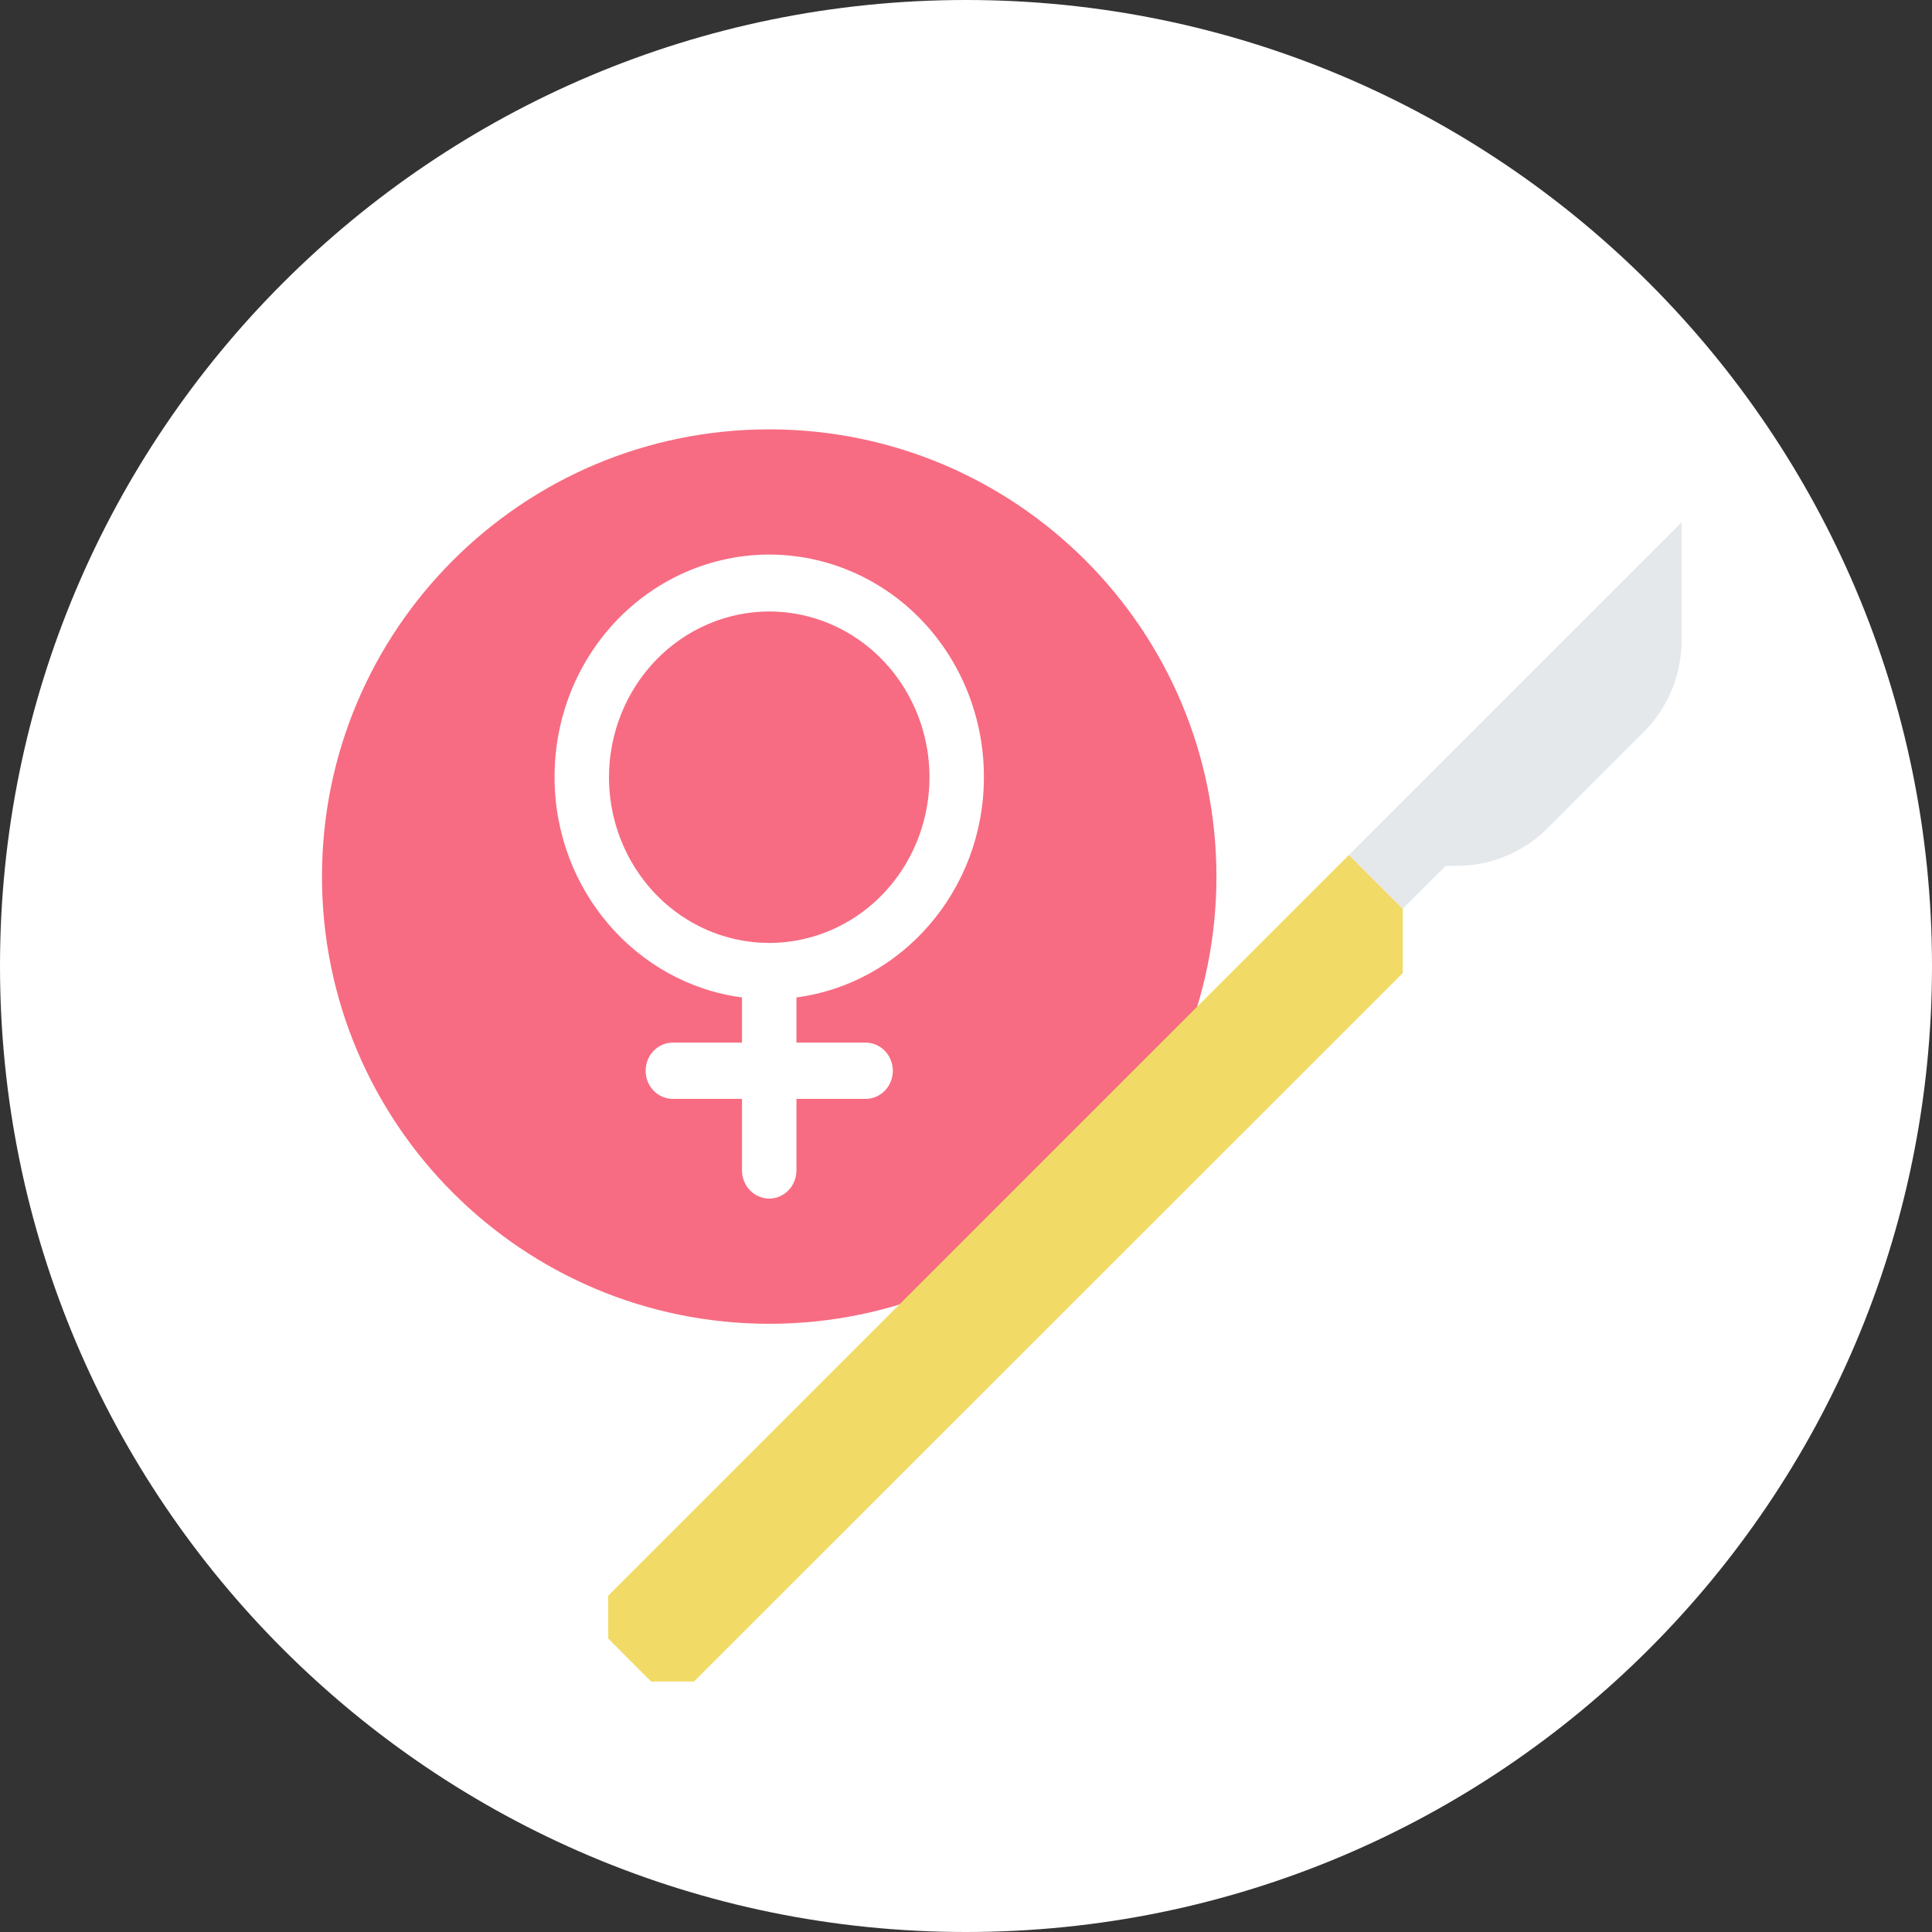 <?xml version="1.0" encoding="UTF-8"?> <svg xmlns="http://www.w3.org/2000/svg" width="64" height="64" viewBox="0 0 64 64" fill="none"><rect x="0" y="0" width="64" height="64" fill="#333333" stroke="none"/><g clip-path="url(#clip0_2469_766)"><path d="M64 32C64 49.673 49.673 64 32 64C14.327 64 0 49.673 0 32C0 14.327 14.327 0 32 0C49.673 0 64 14.327 64 32Z" fill="white"></path><path d="M40.296 29.038C40.296 37.22 33.663 43.852 25.481 43.852C17.299 43.852 10.666 37.22 10.666 29.038C10.666 20.855 17.299 14.223 25.481 14.223C33.663 14.223 40.296 20.855 40.296 29.038Z" fill="#F76C82"></path><path d="M24.58 33.041V34.538H22.289C22.05 34.538 21.82 34.636 21.651 34.811C21.482 34.986 21.387 35.223 21.387 35.47C21.387 35.717 21.482 35.955 21.651 36.129C21.82 36.304 22.05 36.402 22.289 36.402H24.58V38.772C24.58 39.02 24.675 39.257 24.844 39.431C25.013 39.606 25.243 39.705 25.482 39.705C25.721 39.705 25.95 39.606 26.119 39.431C26.288 39.257 26.383 39.02 26.383 38.772V36.402H28.675C28.914 36.402 29.143 36.304 29.312 36.129C29.481 35.955 29.576 35.717 29.576 35.47C29.576 35.223 29.481 34.986 29.312 34.811C29.143 34.636 28.914 34.538 28.675 34.538H26.383V33.041C29.88 32.582 32.593 29.485 32.593 25.746C32.595 24.779 32.413 23.82 32.057 22.925C31.701 22.031 31.178 21.218 30.517 20.532C29.857 19.847 29.072 19.304 28.208 18.933C27.343 18.562 26.417 18.371 25.482 18.371C24.546 18.371 23.62 18.562 22.756 18.933C21.892 19.304 21.107 19.847 20.446 20.532C19.786 21.218 19.262 22.031 18.906 22.925C18.55 23.82 18.368 24.779 18.371 25.746C18.371 29.485 21.083 32.582 24.58 33.041ZM25.482 20.256C26.532 20.256 27.558 20.578 28.431 21.181C29.304 21.785 29.984 22.642 30.386 23.645C30.788 24.648 30.893 25.752 30.688 26.817C30.483 27.882 29.978 28.86 29.235 29.628C28.493 30.396 27.547 30.919 26.517 31.13C25.488 31.342 24.42 31.233 23.45 30.818C22.48 30.402 21.651 29.699 21.068 28.796C20.485 27.893 20.173 26.832 20.173 25.746C20.175 24.291 20.735 22.895 21.73 21.866C22.725 20.837 24.074 20.258 25.482 20.256Z" fill="white"></path><path d="M20.148 52.858V54.28L21.567 55.702H22.99L46.468 32.236V30.102L44.686 28.32L20.148 52.858Z" fill="#F1DB66"></path><path d="M51.268 27.433L54.455 24.244C55.255 23.443 55.704 22.358 55.704 21.227V17.305L44.686 28.322L46.468 30.104L47.891 28.683H48.25C49.383 28.683 50.468 28.233 51.268 27.433Z" fill="#E4E8EB"></path></g><defs><clipPath id="clip0_2469_766"><rect width="64" height="64" fill="white"></rect></clipPath></defs></svg> 